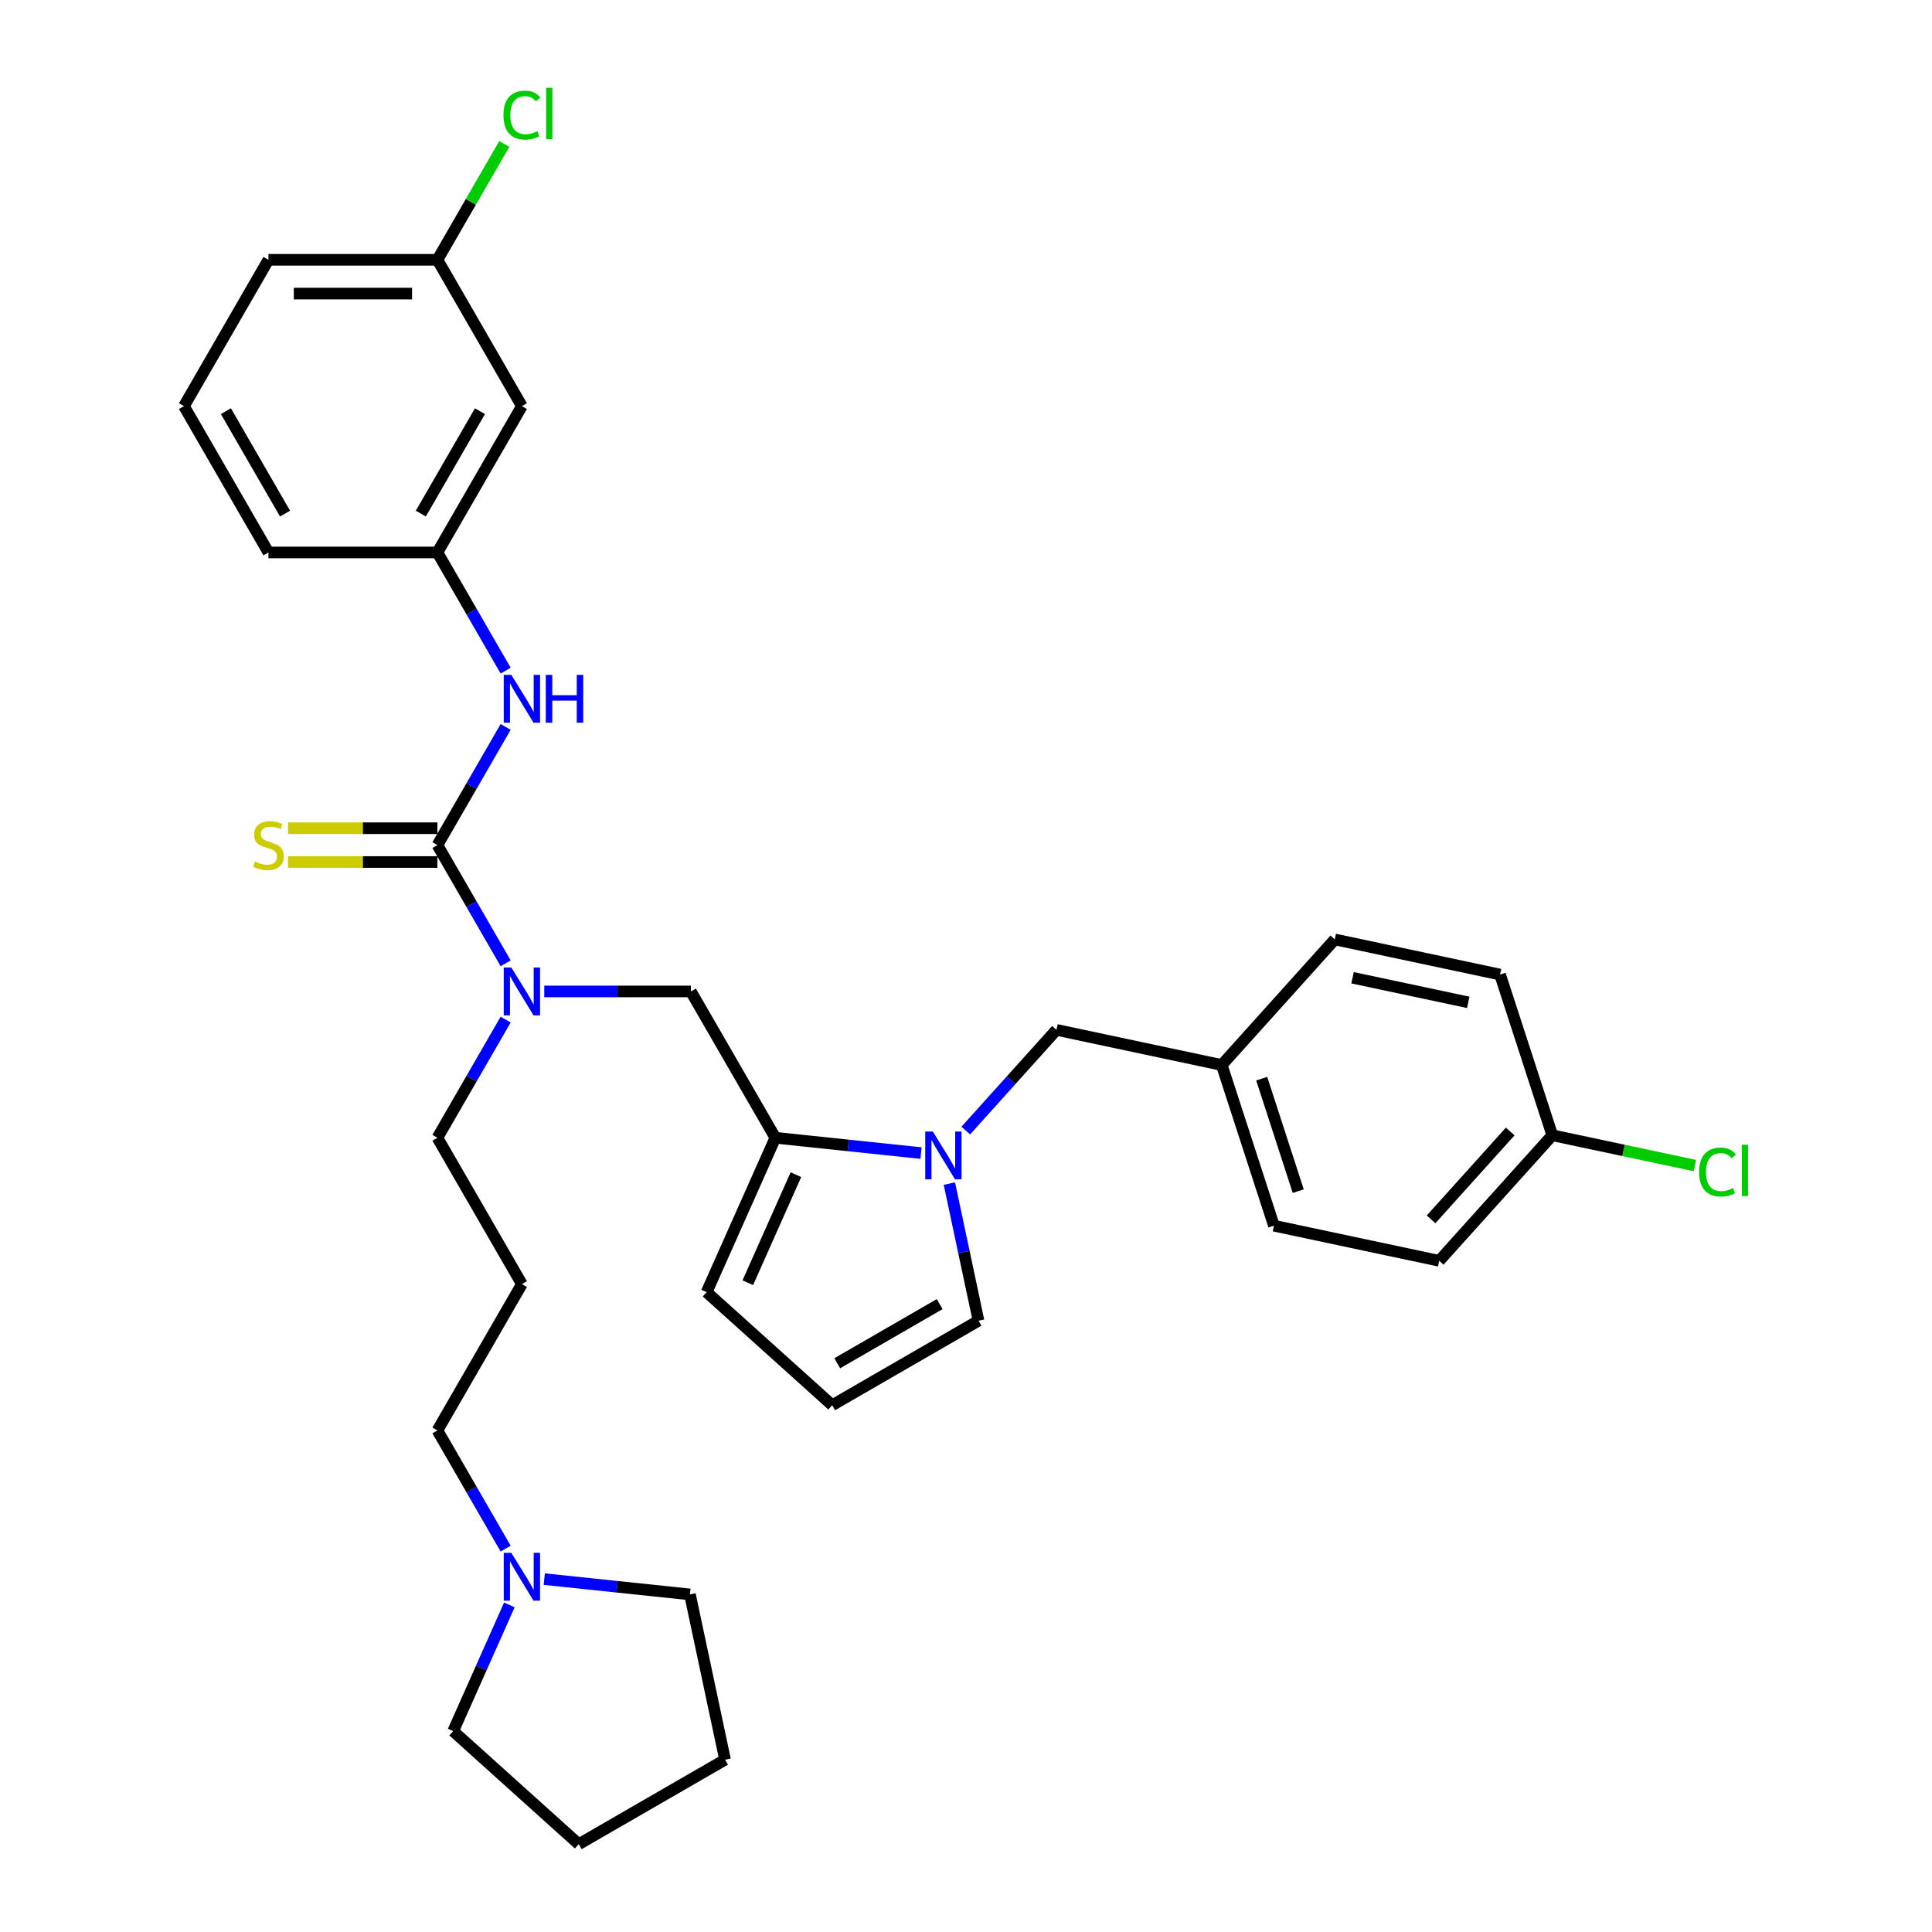 <?xml version='1.0' encoding='iso-8859-1'?>
<svg version='1.1' baseProfile='full'
              xmlns='http://www.w3.org/2000/svg'
                      xmlns:rdkit='http://www.rdkit.org/xml'
                      xmlns:xlink='http://www.w3.org/1999/xlink'
                  xml:space='preserve'
width='1000px' height='1000px' viewBox='0 0 1000 1000'>
<!-- END OF HEADER -->
<rect style='opacity:1.0;fill:#FFFFFF;stroke:none' width='1000' height='1000' x='0' y='0'> </rect>
<path class='bond-2' d='M 226.407,437.43 L 244.065,468.015' style='fill:none;fill-rule:evenodd;stroke:#000000;stroke-width:6px;stroke-linecap:butt;stroke-linejoin:miter;stroke-opacity:1' />
<path class='bond-2' d='M 244.065,468.015 L 261.723,498.6' style='fill:none;fill-rule:evenodd;stroke:#0000FF;stroke-width:6px;stroke-linecap:butt;stroke-linejoin:miter;stroke-opacity:1' />
<path class='bond-3' d='M 226.407,437.43 L 244.065,406.845' style='fill:none;fill-rule:evenodd;stroke:#000000;stroke-width:6px;stroke-linecap:butt;stroke-linejoin:miter;stroke-opacity:1' />
<path class='bond-3' d='M 244.065,406.845 L 261.723,376.26' style='fill:none;fill-rule:evenodd;stroke:#0000FF;stroke-width:6px;stroke-linecap:butt;stroke-linejoin:miter;stroke-opacity:1' />
<path class='bond-5' d='M 226.407,428.684 L 187.742,428.684' style='fill:none;fill-rule:evenodd;stroke:#000000;stroke-width:6px;stroke-linecap:butt;stroke-linejoin:miter;stroke-opacity:1' />
<path class='bond-5' d='M 187.742,428.684 L 149.077,428.684' style='fill:none;fill-rule:evenodd;stroke:#CCCC00;stroke-width:6px;stroke-linecap:butt;stroke-linejoin:miter;stroke-opacity:1' />
<path class='bond-5' d='M 226.407,446.176 L 187.742,446.176' style='fill:none;fill-rule:evenodd;stroke:#000000;stroke-width:6px;stroke-linecap:butt;stroke-linejoin:miter;stroke-opacity:1' />
<path class='bond-5' d='M 187.742,446.176 L 149.077,446.176' style='fill:none;fill-rule:evenodd;stroke:#CCCC00;stroke-width:6px;stroke-linecap:butt;stroke-linejoin:miter;stroke-opacity:1' />
<path class='bond-0' d='M 476.719,596.835 L 439.02,592.872' style='fill:none;fill-rule:evenodd;stroke:#0000FF;stroke-width:6px;stroke-linecap:butt;stroke-linejoin:miter;stroke-opacity:1' />
<path class='bond-0' d='M 439.02,592.872 L 401.32,588.91' style='fill:none;fill-rule:evenodd;stroke:#000000;stroke-width:6px;stroke-linecap:butt;stroke-linejoin:miter;stroke-opacity:1' />
<path class='bond-6' d='M 491.395,612.622 L 498.938,648.11' style='fill:none;fill-rule:evenodd;stroke:#0000FF;stroke-width:6px;stroke-linecap:butt;stroke-linejoin:miter;stroke-opacity:1' />
<path class='bond-6' d='M 498.938,648.11 L 506.482,683.597' style='fill:none;fill-rule:evenodd;stroke:#000000;stroke-width:6px;stroke-linecap:butt;stroke-linejoin:miter;stroke-opacity:1' />
<path class='bond-8' d='M 499.878,585.191 L 523.348,559.125' style='fill:none;fill-rule:evenodd;stroke:#0000FF;stroke-width:6px;stroke-linecap:butt;stroke-linejoin:miter;stroke-opacity:1' />
<path class='bond-8' d='M 523.348,559.125 L 546.818,533.058' style='fill:none;fill-rule:evenodd;stroke:#000000;stroke-width:6px;stroke-linecap:butt;stroke-linejoin:miter;stroke-opacity:1' />
<path class='bond-1' d='M 401.32,588.91 L 357.592,513.17' style='fill:none;fill-rule:evenodd;stroke:#000000;stroke-width:6px;stroke-linecap:butt;stroke-linejoin:miter;stroke-opacity:1' />
<path class='bond-9' d='M 401.32,588.91 L 365.749,668.806' style='fill:none;fill-rule:evenodd;stroke:#000000;stroke-width:6px;stroke-linecap:butt;stroke-linejoin:miter;stroke-opacity:1' />
<path class='bond-9' d='M 411.964,608.009 L 387.064,663.936' style='fill:none;fill-rule:evenodd;stroke:#000000;stroke-width:6px;stroke-linecap:butt;stroke-linejoin:miter;stroke-opacity:1' />
<path class='bond-4' d='M 281.714,513.17 L 319.653,513.17' style='fill:none;fill-rule:evenodd;stroke:#0000FF;stroke-width:6px;stroke-linecap:butt;stroke-linejoin:miter;stroke-opacity:1' />
<path class='bond-4' d='M 319.653,513.17 L 357.592,513.17' style='fill:none;fill-rule:evenodd;stroke:#000000;stroke-width:6px;stroke-linecap:butt;stroke-linejoin:miter;stroke-opacity:1' />
<path class='bond-17' d='M 261.723,527.74 L 244.065,558.325' style='fill:none;fill-rule:evenodd;stroke:#0000FF;stroke-width:6px;stroke-linecap:butt;stroke-linejoin:miter;stroke-opacity:1' />
<path class='bond-17' d='M 244.065,558.325 L 226.407,588.91' style='fill:none;fill-rule:evenodd;stroke:#000000;stroke-width:6px;stroke-linecap:butt;stroke-linejoin:miter;stroke-opacity:1' />
<path class='bond-11' d='M 261.723,347.12 L 244.065,316.535' style='fill:none;fill-rule:evenodd;stroke:#0000FF;stroke-width:6px;stroke-linecap:butt;stroke-linejoin:miter;stroke-opacity:1' />
<path class='bond-11' d='M 244.065,316.535 L 226.407,285.95' style='fill:none;fill-rule:evenodd;stroke:#000000;stroke-width:6px;stroke-linecap:butt;stroke-linejoin:miter;stroke-opacity:1' />
<path class='bond-33' d='M 506.482,683.597 L 430.742,727.326' style='fill:none;fill-rule:evenodd;stroke:#000000;stroke-width:6px;stroke-linecap:butt;stroke-linejoin:miter;stroke-opacity:1' />
<path class='bond-33' d='M 486.375,675.009 L 433.357,705.619' style='fill:none;fill-rule:evenodd;stroke:#000000;stroke-width:6px;stroke-linecap:butt;stroke-linejoin:miter;stroke-opacity:1' />
<path class='bond-7' d='M 261.723,801.559 L 244.065,770.974' style='fill:none;fill-rule:evenodd;stroke:#0000FF;stroke-width:6px;stroke-linecap:butt;stroke-linejoin:miter;stroke-opacity:1' />
<path class='bond-7' d='M 244.065,770.974 L 226.407,740.39' style='fill:none;fill-rule:evenodd;stroke:#000000;stroke-width:6px;stroke-linecap:butt;stroke-linejoin:miter;stroke-opacity:1' />
<path class='bond-25' d='M 281.714,817.347 L 319.414,821.309' style='fill:none;fill-rule:evenodd;stroke:#0000FF;stroke-width:6px;stroke-linecap:butt;stroke-linejoin:miter;stroke-opacity:1' />
<path class='bond-25' d='M 319.414,821.309 L 357.113,825.271' style='fill:none;fill-rule:evenodd;stroke:#000000;stroke-width:6px;stroke-linecap:butt;stroke-linejoin:miter;stroke-opacity:1' />
<path class='bond-26' d='M 263.648,830.7 L 249.106,863.363' style='fill:none;fill-rule:evenodd;stroke:#0000FF;stroke-width:6px;stroke-linecap:butt;stroke-linejoin:miter;stroke-opacity:1' />
<path class='bond-26' d='M 249.106,863.363 L 234.563,896.025' style='fill:none;fill-rule:evenodd;stroke:#000000;stroke-width:6px;stroke-linecap:butt;stroke-linejoin:miter;stroke-opacity:1' />
<path class='bond-13' d='M 546.818,533.058 L 632.364,551.242' style='fill:none;fill-rule:evenodd;stroke:#000000;stroke-width:6px;stroke-linecap:butt;stroke-linejoin:miter;stroke-opacity:1' />
<path class='bond-10' d='M 365.749,668.806 L 430.742,727.326' style='fill:none;fill-rule:evenodd;stroke:#000000;stroke-width:6px;stroke-linecap:butt;stroke-linejoin:miter;stroke-opacity:1' />
<path class='bond-12' d='M 226.407,285.95 L 270.135,210.21' style='fill:none;fill-rule:evenodd;stroke:#000000;stroke-width:6px;stroke-linecap:butt;stroke-linejoin:miter;stroke-opacity:1' />
<path class='bond-12' d='M 217.818,265.844 L 248.428,212.826' style='fill:none;fill-rule:evenodd;stroke:#000000;stroke-width:6px;stroke-linecap:butt;stroke-linejoin:miter;stroke-opacity:1' />
<path class='bond-28' d='M 226.407,285.95 L 138.95,285.95' style='fill:none;fill-rule:evenodd;stroke:#000000;stroke-width:6px;stroke-linecap:butt;stroke-linejoin:miter;stroke-opacity:1' />
<path class='bond-15' d='M 270.135,210.21 L 226.407,134.47' style='fill:none;fill-rule:evenodd;stroke:#000000;stroke-width:6px;stroke-linecap:butt;stroke-linejoin:miter;stroke-opacity:1' />
<path class='bond-21' d='M 632.364,551.242 L 690.884,486.249' style='fill:none;fill-rule:evenodd;stroke:#000000;stroke-width:6px;stroke-linecap:butt;stroke-linejoin:miter;stroke-opacity:1' />
<path class='bond-22' d='M 632.364,551.242 L 659.39,634.418' style='fill:none;fill-rule:evenodd;stroke:#000000;stroke-width:6px;stroke-linecap:butt;stroke-linejoin:miter;stroke-opacity:1' />
<path class='bond-22' d='M 653.053,558.313 L 671.971,616.537' style='fill:none;fill-rule:evenodd;stroke:#000000;stroke-width:6px;stroke-linecap:butt;stroke-linejoin:miter;stroke-opacity:1' />
<path class='bond-14' d='M 270.135,664.65 L 226.407,588.91' style='fill:none;fill-rule:evenodd;stroke:#000000;stroke-width:6px;stroke-linecap:butt;stroke-linejoin:miter;stroke-opacity:1' />
<path class='bond-18' d='M 270.135,664.65 L 226.407,740.39' style='fill:none;fill-rule:evenodd;stroke:#000000;stroke-width:6px;stroke-linecap:butt;stroke-linejoin:miter;stroke-opacity:1' />
<path class='bond-19' d='M 226.407,134.47 L 243.716,104.489' style='fill:none;fill-rule:evenodd;stroke:#000000;stroke-width:6px;stroke-linecap:butt;stroke-linejoin:miter;stroke-opacity:1' />
<path class='bond-19' d='M 243.716,104.489 L 261.026,74.508' style='fill:none;fill-rule:evenodd;stroke:#00CC00;stroke-width:6px;stroke-linecap:butt;stroke-linejoin:miter;stroke-opacity:1' />
<path class='bond-32' d='M 226.407,134.47 L 138.95,134.47' style='fill:none;fill-rule:evenodd;stroke:#000000;stroke-width:6px;stroke-linecap:butt;stroke-linejoin:miter;stroke-opacity:1' />
<path class='bond-32' d='M 213.288,151.962 L 152.068,151.962' style='fill:none;fill-rule:evenodd;stroke:#000000;stroke-width:6px;stroke-linecap:butt;stroke-linejoin:miter;stroke-opacity:1' />
<path class='bond-16' d='M 803.456,587.608 L 744.936,652.601' style='fill:none;fill-rule:evenodd;stroke:#000000;stroke-width:6px;stroke-linecap:butt;stroke-linejoin:miter;stroke-opacity:1' />
<path class='bond-16' d='M 781.679,585.653 L 740.715,631.148' style='fill:none;fill-rule:evenodd;stroke:#000000;stroke-width:6px;stroke-linecap:butt;stroke-linejoin:miter;stroke-opacity:1' />
<path class='bond-20' d='M 803.456,587.608 L 840.36,595.453' style='fill:none;fill-rule:evenodd;stroke:#000000;stroke-width:6px;stroke-linecap:butt;stroke-linejoin:miter;stroke-opacity:1' />
<path class='bond-20' d='M 840.36,595.453 L 877.265,603.297' style='fill:none;fill-rule:evenodd;stroke:#00CC00;stroke-width:6px;stroke-linecap:butt;stroke-linejoin:miter;stroke-opacity:1' />
<path class='bond-35' d='M 803.456,587.608 L 776.43,504.432' style='fill:none;fill-rule:evenodd;stroke:#000000;stroke-width:6px;stroke-linecap:butt;stroke-linejoin:miter;stroke-opacity:1' />
<path class='bond-23' d='M 690.884,486.249 L 776.43,504.432' style='fill:none;fill-rule:evenodd;stroke:#000000;stroke-width:6px;stroke-linecap:butt;stroke-linejoin:miter;stroke-opacity:1' />
<path class='bond-23' d='M 700.079,506.085 L 759.961,518.814' style='fill:none;fill-rule:evenodd;stroke:#000000;stroke-width:6px;stroke-linecap:butt;stroke-linejoin:miter;stroke-opacity:1' />
<path class='bond-24' d='M 659.39,634.418 L 744.936,652.601' style='fill:none;fill-rule:evenodd;stroke:#000000;stroke-width:6px;stroke-linecap:butt;stroke-linejoin:miter;stroke-opacity:1' />
<path class='bond-30' d='M 357.113,825.271 L 375.296,910.817' style='fill:none;fill-rule:evenodd;stroke:#000000;stroke-width:6px;stroke-linecap:butt;stroke-linejoin:miter;stroke-opacity:1' />
<path class='bond-31' d='M 234.563,896.025 L 299.556,954.545' style='fill:none;fill-rule:evenodd;stroke:#000000;stroke-width:6px;stroke-linecap:butt;stroke-linejoin:miter;stroke-opacity:1' />
<path class='bond-27' d='M 95.221,210.21 L 138.95,285.95' style='fill:none;fill-rule:evenodd;stroke:#000000;stroke-width:6px;stroke-linecap:butt;stroke-linejoin:miter;stroke-opacity:1' />
<path class='bond-27' d='M 116.929,212.826 L 147.539,265.844' style='fill:none;fill-rule:evenodd;stroke:#000000;stroke-width:6px;stroke-linecap:butt;stroke-linejoin:miter;stroke-opacity:1' />
<path class='bond-29' d='M 95.221,210.21 L 138.95,134.47' style='fill:none;fill-rule:evenodd;stroke:#000000;stroke-width:6px;stroke-linecap:butt;stroke-linejoin:miter;stroke-opacity:1' />
<path class='bond-34' d='M 375.296,910.817 L 299.556,954.545' style='fill:none;fill-rule:evenodd;stroke:#000000;stroke-width:6px;stroke-linecap:butt;stroke-linejoin:miter;stroke-opacity:1' />
<path  class='atom-1' d='M 482.824 585.668
L 490.94 598.786
Q 491.744 600.081, 493.038 602.424
Q 494.333 604.768, 494.403 604.908
L 494.403 585.668
L 497.691 585.668
L 497.691 610.435
L 494.298 610.435
L 485.587 596.093
Q 484.573 594.413, 483.488 592.489
Q 482.439 590.565, 482.124 589.971
L 482.124 610.435
L 478.905 610.435
L 478.905 585.668
L 482.824 585.668
' fill='#0000FF'/>
<path  class='atom-3' d='M 264.66 500.786
L 272.776 513.905
Q 273.581 515.199, 274.875 517.543
Q 276.17 519.887, 276.24 520.027
L 276.24 500.786
L 279.528 500.786
L 279.528 525.554
L 276.135 525.554
L 267.424 511.211
Q 266.409 509.532, 265.325 507.608
Q 264.276 505.684, 263.961 505.089
L 263.961 525.554
L 260.742 525.554
L 260.742 500.786
L 264.66 500.786
' fill='#0000FF'/>
<path  class='atom-4' d='M 264.66 349.306
L 272.776 362.425
Q 273.581 363.719, 274.875 366.063
Q 276.17 368.407, 276.24 368.547
L 276.24 349.306
L 279.528 349.306
L 279.528 374.074
L 276.135 374.074
L 267.424 359.731
Q 266.409 358.052, 265.325 356.128
Q 264.276 354.204, 263.961 353.609
L 263.961 374.074
L 260.742 374.074
L 260.742 349.306
L 264.66 349.306
' fill='#0000FF'/>
<path  class='atom-4' d='M 282.502 349.306
L 285.86 349.306
L 285.86 359.836
L 298.524 359.836
L 298.524 349.306
L 301.882 349.306
L 301.882 374.074
L 298.524 374.074
L 298.524 362.635
L 285.86 362.635
L 285.86 374.074
L 282.502 374.074
L 282.502 349.306
' fill='#0000FF'/>
<path  class='atom-6' d='M 131.953 445.931
Q 132.233 446.036, 133.388 446.526
Q 134.542 447.015, 135.801 447.33
Q 137.096 447.61, 138.355 447.61
Q 140.699 447.61, 142.063 446.491
Q 143.428 445.336, 143.428 443.342
Q 143.428 441.978, 142.728 441.138
Q 142.063 440.299, 141.014 439.844
Q 139.964 439.389, 138.215 438.864
Q 136.011 438.2, 134.682 437.57
Q 133.388 436.94, 132.443 435.611
Q 131.533 434.282, 131.533 432.043
Q 131.533 428.929, 133.632 427.005
Q 135.766 425.081, 139.964 425.081
Q 142.833 425.081, 146.086 426.445
L 145.282 429.139
Q 142.308 427.915, 140.069 427.915
Q 137.655 427.915, 136.326 428.929
Q 134.997 429.909, 135.032 431.623
Q 135.032 432.952, 135.696 433.757
Q 136.396 434.561, 137.376 435.016
Q 138.39 435.471, 140.069 435.996
Q 142.308 436.695, 143.637 437.395
Q 144.967 438.095, 145.911 439.529
Q 146.891 440.928, 146.891 443.342
Q 146.891 446.77, 144.582 448.624
Q 142.308 450.444, 138.495 450.444
Q 136.291 450.444, 134.612 449.954
Q 132.968 449.499, 131.009 448.694
L 131.953 445.931
' fill='#CCCC00'/>
<path  class='atom-8' d='M 264.66 803.746
L 272.776 816.864
Q 273.581 818.159, 274.875 820.502
Q 276.17 822.846, 276.24 822.986
L 276.24 803.746
L 279.528 803.746
L 279.528 828.513
L 276.135 828.513
L 267.424 814.17
Q 266.409 812.491, 265.325 810.567
Q 264.276 808.643, 263.961 808.048
L 263.961 828.513
L 260.742 828.513
L 260.742 803.746
L 264.66 803.746
' fill='#0000FF'/>
<path  class='atom-20' d='M 260.585 59.588
Q 260.585 53.431, 263.453 50.212
Q 266.357 46.959, 271.849 46.959
Q 276.957 46.959, 279.685 50.562
L 277.377 52.451
Q 275.383 49.827, 271.849 49.827
Q 268.106 49.827, 266.112 52.346
Q 264.153 54.83, 264.153 59.588
Q 264.153 64.485, 266.182 67.004
Q 268.246 69.523, 272.234 69.523
Q 274.963 69.523, 278.146 67.879
L 279.126 70.502
Q 277.831 71.342, 275.872 71.832
Q 273.913 72.321, 271.744 72.321
Q 266.357 72.321, 263.453 69.033
Q 260.585 65.745, 260.585 59.588
' fill='#00CC00'/>
<path  class='atom-20' d='M 282.694 45.455
L 285.912 45.455
L 285.912 72.007
L 282.694 72.007
L 282.694 45.455
' fill='#00CC00'/>
<path  class='atom-21' d='M 879.451 606.649
Q 879.451 600.492, 882.32 597.273
Q 885.223 594.02, 890.716 594.02
Q 895.823 594.02, 898.552 597.623
L 896.243 599.512
Q 894.249 596.889, 890.716 596.889
Q 886.972 596.889, 884.978 599.407
Q 883.019 601.891, 883.019 606.649
Q 883.019 611.546, 885.048 614.065
Q 887.112 616.584, 891.1 616.584
Q 893.829 616.584, 897.012 614.94
L 897.992 617.563
Q 896.698 618.403, 894.739 618.893
Q 892.78 619.382, 890.611 619.382
Q 885.223 619.382, 882.32 616.094
Q 879.451 612.806, 879.451 606.649
' fill='#00CC00'/>
<path  class='atom-21' d='M 901.56 592.516
L 904.779 592.516
L 904.779 619.068
L 901.56 619.068
L 901.56 592.516
' fill='#00CC00'/>
</svg>
